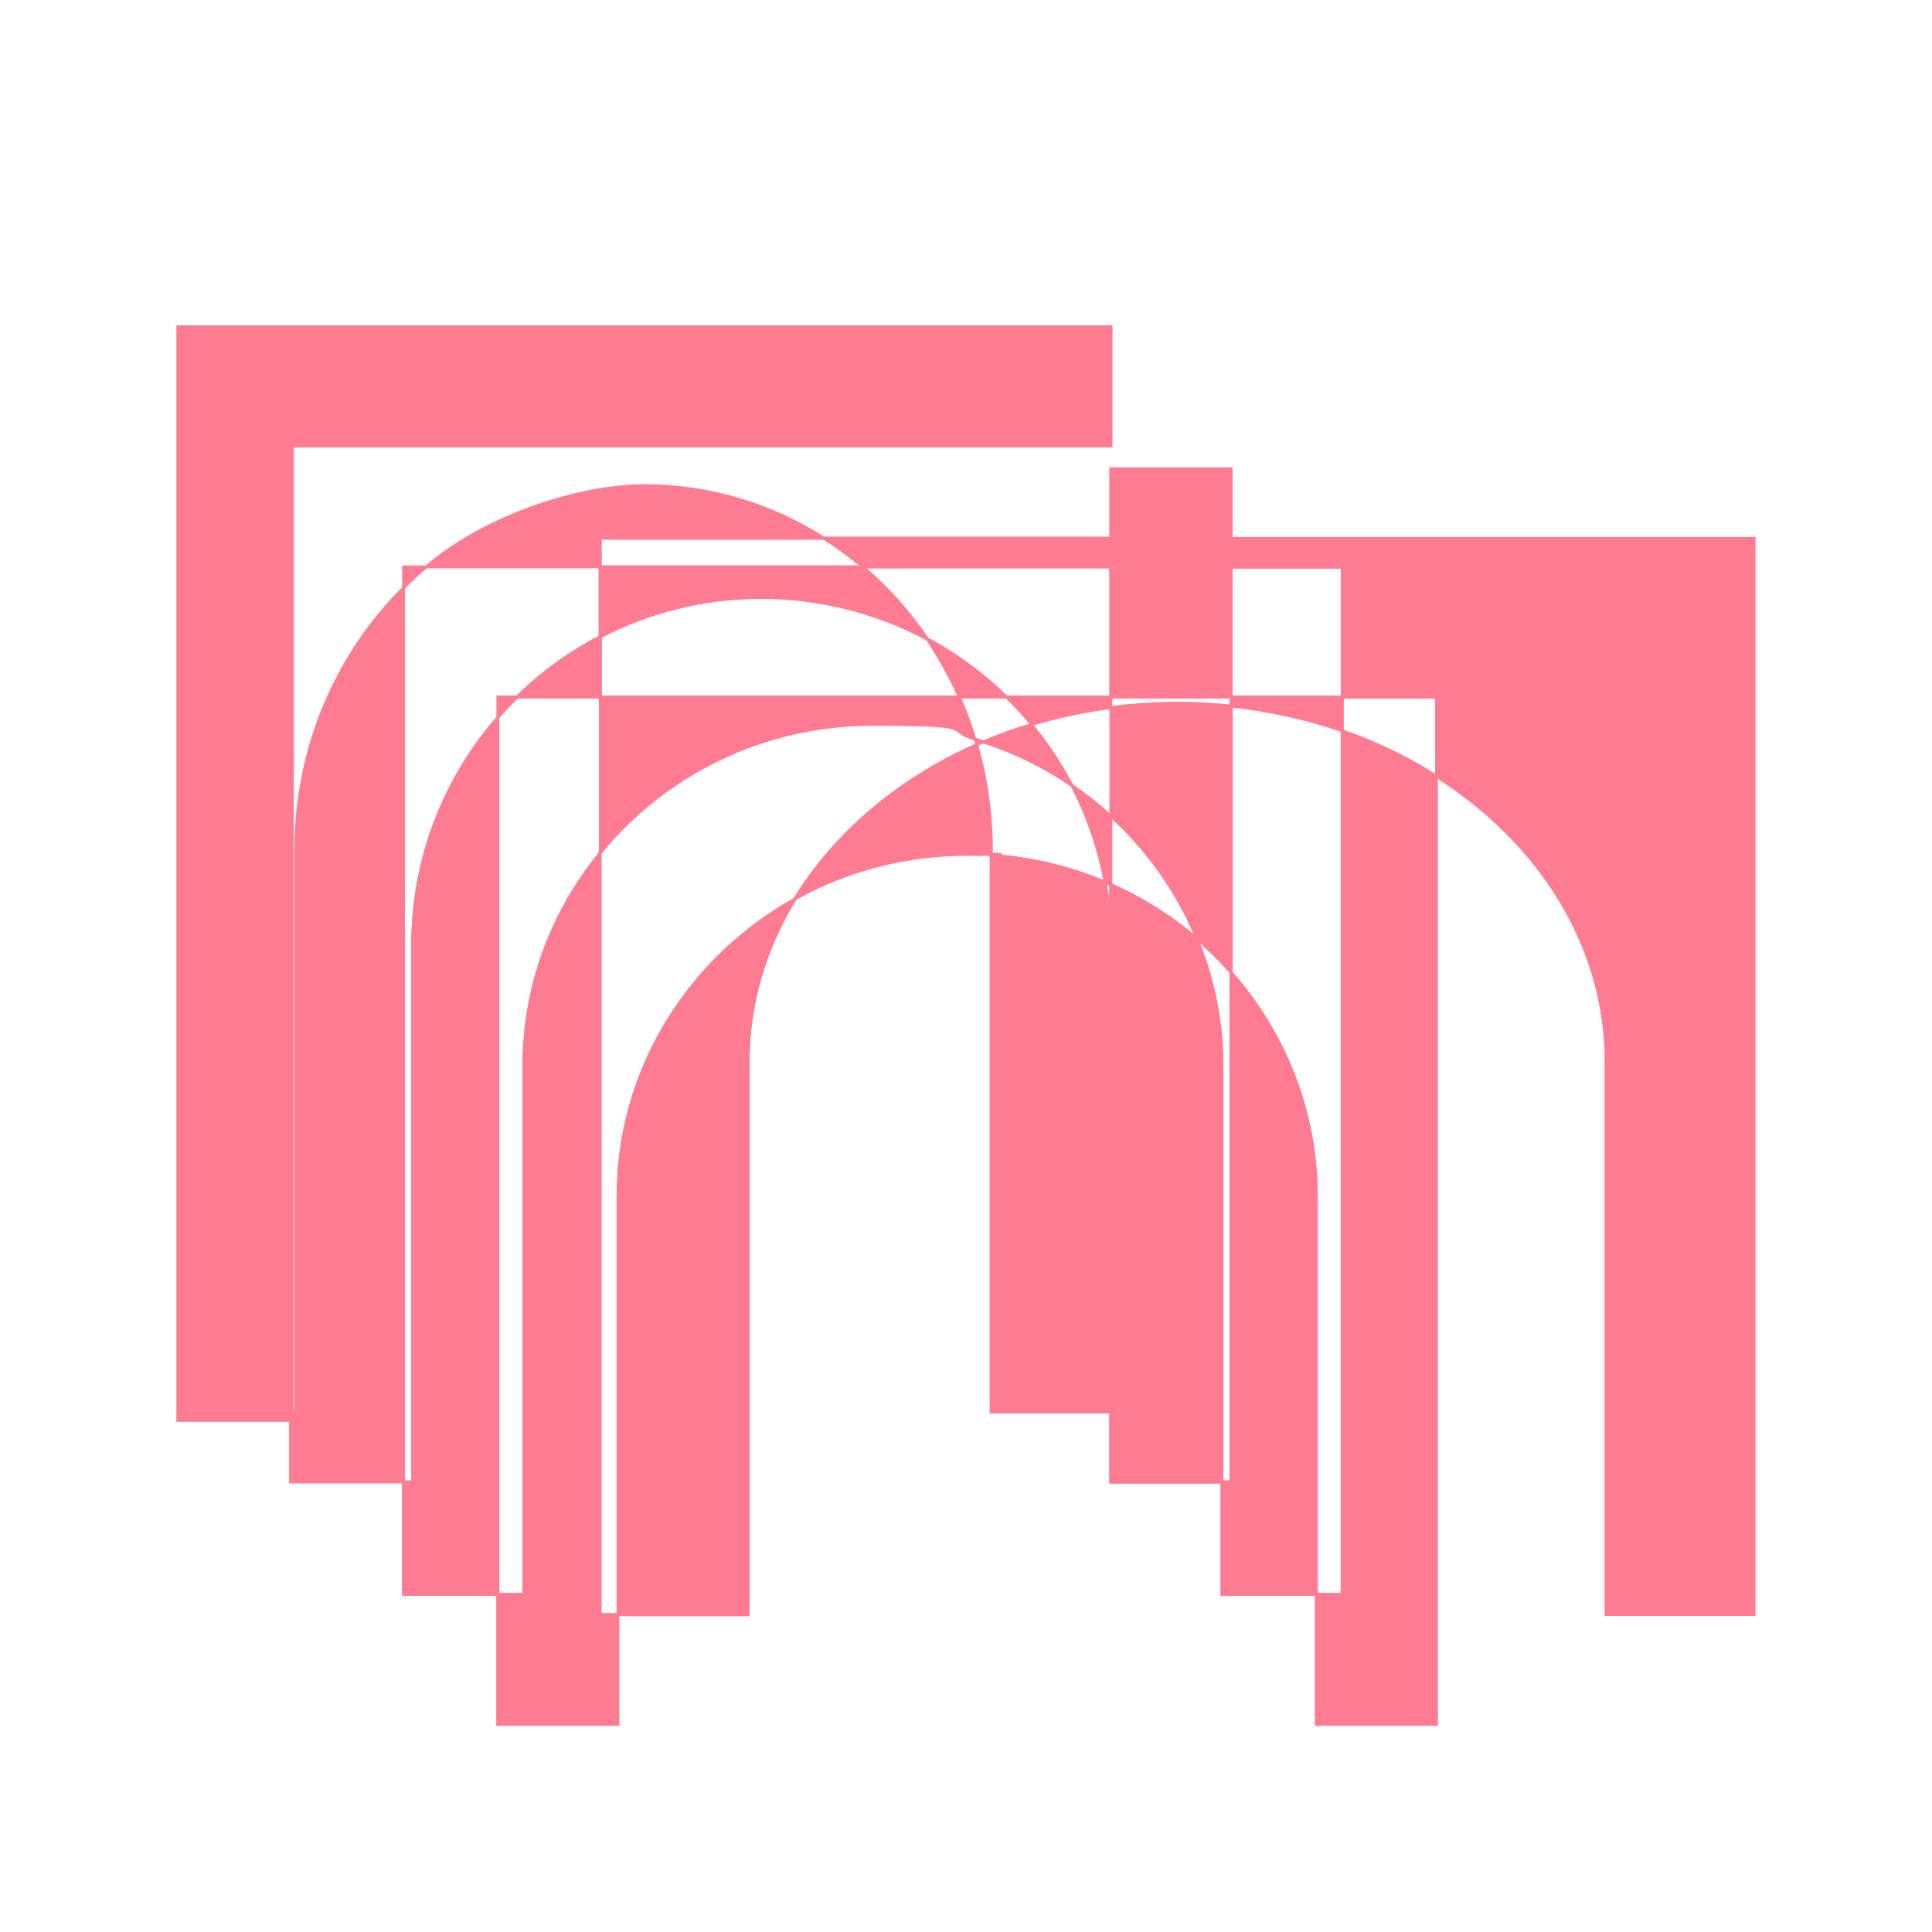 <?xml version="1.0" encoding="UTF-8"?> <svg xmlns="http://www.w3.org/2000/svg" xmlns:xlink="http://www.w3.org/1999/xlink" id="Layer_1" version="1.1" viewBox="0 0 1080 1080"><defs><style> .st0, .st1 { fill: none; } .st2 { fill: #ff7b91; } .st3 { clip-path: url(#clippath-1); } .st1 { stroke: #ff7b91; stroke-miterlimit: 10; stroke-width: 1.6px; } .st4 { clip-path: url(#clippath); } </style><clipPath id="clippath"><rect class="st0" x="98.7" y="181.9" width="882.5" height="782.8"></rect></clipPath><clipPath id="clippath-1"><rect class="st0" x="98.7" y="181.9" width="882.5" height="782.8"></rect></clipPath></defs><polygon class="st2" points="99.6 182.7 99.6 793.9 163.4 793.9 163.4 249.3 621 249.3 621 182.7 99.6 182.7"></polygon><polygon class="st1" points="621 249.3 621 182.7 99.5 182.7 99.5 793.9 163.4 793.9 163.4 249.3 621 249.3"></polygon><path class="st2" d="M669.1,524.9c-14.3-12.3-30.6-22.6-48.2-30.4v33.9c0-12-1.1-23.8-3.2-35.2-19.7-8.3-41.2-13.5-63.6-15v311h66.8v39.3h62.2v-232.2c0-25.2-5-49.2-14-71.2"></path><path class="st1" d="M669.1,524.9c-14.3-12.3-30.6-22.6-48.2-30.4v33.9c0-12-1.1-23.8-3.2-35.2-19.7-8.3-41.2-13.5-63.6-15v311h66.8v39.3h62.2v-232.2c0-25.2-5-49.2-14-71.2h0Z"></path><rect class="st0" x="98.7" y="181.9" width="882.5" height="782.8"></rect><rect class="st2" x="621" y="262.1" width="67.2" height="56.5"></rect><rect class="st1" x="621" y="262.1" width="67.2" height="56.5"></rect><g class="st4"><g><path class="st2" d="M165.4,475.1v314h-3v39.3h63.2v-499.8c-37.1,37-60.2,88.9-60.2,146.4"></path><path class="st1" d="M165.4,475.1v314h-3v39.3h63.2v-499.8c-37.1,37-60.2,88.9-60.2,146.4h0Z"></path><path class="st2" d="M460.8,301c-29.3-18.7-63.7-29.5-100.5-29.5s-88.8,17-122.1,45.4h97.4v-16h125.2,0Z"></path><path class="st1" d="M460.8,301c-29.3-18.7-63.7-29.5-100.5-29.5s-88.8,17-122.1,45.4h97.4v-16h125.2,0Z"></path><path class="st2" d="M345.5,668.9v233.7h72.7v-309c0-32.7,9.4-63.6,26.1-90.9-59,32.9-98.8,95.1-98.8,166.3"></path><path class="st1" d="M345.5,668.9v233.7h72.7v-309c0-32.7,9.4-63.6,26.1-90.9-59,32.9-98.8,95.1-98.8,166.3h0Z"></path><path class="st2" d="M688.2,301v16h62.2v72.7h52.7v44.3c57.6,36.6,94.8,94.4,94.8,159.5v309h82.6V301h-292.2Z"></path><path class="st1" d="M688.2,301v16h62.2v72.7h52.7v44.3c57.6,36.6,94.8,94.4,94.8,159.5v309h82.6V301h-292.2Z"></path><path class="st2" d="M621,316.9v-16h-160.2c7.5,4.8,14.8,10.2,21.6,16h138.6Z"></path><path class="st1" d="M621,316.9v-16h-160.2c7.5,4.8,14.8,10.2,21.6,16h138.6Z"></path><path class="st2" d="M230.7,528.4v300h-5.1v62.8h52.7v-490c-29.7,34.1-47.6,78.6-47.6,127.3"></path><path class="st1" d="M230.7,528.4v300h-5.1v62.8h52.7v-490c-29.7,34.1-47.6,78.6-47.6,127.3h0Z"></path><path class="st2" d="M688.2,543.7v284.7h-5.1v62.8h52.7v-222.3c0-47.9-18-91.6-47.6-125.2"></path><path class="st1" d="M688.2,543.7v284.7h-5.1v62.8h52.7v-222.3c0-47.9-18-91.6-47.6-125.2h0Z"></path><path class="st2" d="M289.1,389.6h46.5v-33.7c-17.1,8.9-32.8,20.3-46.5,33.7"></path><path class="st1" d="M289.1,389.6h46.5v-33.7c-17.1,8.9-32.8,20.3-46.5,33.7Z"></path><path class="st2" d="M225.6,328.6c4-4.1,8.2-8,12.6-11.7h-12.6v11.7Z"></path><path class="st1" d="M225.6,328.6c4-4.1,8.2-8,12.6-11.7h-12.6v11.7Z"></path><path class="st2" d="M536.3,389.6h26.2c-13.1-12.8-28-23.8-44.2-32.5,6.9,10.2,12.9,21.1,18,32.5"></path><path class="st1" d="M536.3,389.6h26.2c-13.1-12.8-28-23.8-44.2-32.5,6.9,10.2,12.9,21.1,18,32.5Z"></path><path class="st2" d="M518.3,357.1c-10.2-15-22.3-28.5-36-40.2h-146.8v39c27-14,57.7-22,90.2-22s64.9,8.4,92.5,23.2"></path><path class="st1" d="M518.3,357.1c-10.2-15-22.3-28.5-36-40.2h-146.8v39c27-14,57.7-22,90.2-22s64.9,8.4,92.5,23.2h0Z"></path></g></g><rect class="st2" x="621" y="316.9" width="67.2" height="72.7"></rect><rect class="st1" x="621" y="316.9" width="67.2" height="72.7"></rect><g class="st3"><g><path class="st2" d="M335.6,476.7c-26.8,32.7-42.8,74.2-42.8,119.5v295h-14.6v72.7h67.2v-61.4h-9.9v-425.8h0Z"></path><path class="st1" d="M335.6,476.7c-26.8,32.7-42.8,74.2-42.8,119.5v295h-14.6v72.7h67.2v-61.4h-9.9v-425.8h0Z"></path><path class="st2" d="M750.4,891.2h-14.6v72.7h67.2V433.9c-16.1-10.2-33.8-18.8-52.7-25.4v482.6Z"></path><path class="st1" d="M750.4,891.2h-14.6v72.7h67.2V433.9c-16.1-10.2-33.8-18.8-52.7-25.4v482.6Z"></path><path class="st2" d="M546,416.3c-43.6,19.3-79.2,49.5-101.7,86.2,28.4-15.9,61.3-24.9,96.4-24.9s9,.2,13.5.5v-3c0-20.4-2.9-40.1-8.2-58.7"></path><path class="st1" d="M546,416.3c-43.6,19.3-79.2,49.5-101.7,86.2,28.4-15.9,61.3-24.9,96.4-24.9s9,.2,13.5.5v-3c0-20.4-2.9-40.1-8.2-58.7h0Z"></path><path class="st2" d="M599.2,439c8.7,16.8,15.1,35,18.6,54.2,1.1.5,2.1.9,3.2,1.4v-38.3c-6.8-6.2-14.1-12-21.8-17.2"></path><path class="st1" d="M599.2,439c8.7,16.8,15.1,35,18.6,54.2,1.1.5,2.1.9,3.2,1.4v-38.3c-6.8-6.2-14.1-12-21.8-17.2Z"></path><path class="st2" d="M546,416.3c1.2-.5,2.5-1.1,3.8-1.6-1.5-.5-3.1-1-4.7-1.5.3,1,.6,2.1.9,3.1"></path><path class="st1" d="M546,416.3c1.2-.5,2.5-1.1,3.8-1.6-1.5-.5-3.1-1-4.7-1.5.3,1,.6,2.1.9,3.1Z"></path><path class="st2" d="M549.7,414.7c17.8,5.8,34.4,14,49.4,24.3-6.3-12.1-13.9-23.5-22.5-34-9.2,2.8-18.2,6-26.9,9.7"></path><path class="st1" d="M549.7,414.7c17.8,5.8,34.4,14,49.4,24.3-6.3-12.1-13.9-23.5-22.5-34-9.2,2.8-18.2,6-26.9,9.7h0Z"></path><path class="st2" d="M278.3,401.1c3.5-4,7.1-7.8,10.8-11.5h-10.8v11.5Z"></path><path class="st1" d="M278.3,401.1c3.5-4,7.1-7.8,10.8-11.5h-10.8v11.5Z"></path><path class="st2" d="M621,395.5v60.7c20.8,19,37.4,42.4,48.2,68.7,6.8,5.8,13.2,12.1,19.1,18.8v-149c-9.9-1-20-1.6-30.2-1.6s-25,.8-37,2.4"></path><path class="st1" d="M621,395.5v60.7c20.8,19,37.4,42.4,48.2,68.7,6.8,5.8,13.2,12.1,19.1,18.8v-149c-9.9-1-20-1.6-30.2-1.6s-25,.8-37,2.4h0Z"></path><path class="st2" d="M688.2,394.7c21.8,2.3,42.6,7,62.2,13.8v-18.9h-62.2v5.1Z"></path><path class="st1" d="M688.2,394.7c21.8,2.3,42.6,7,62.2,13.8v-18.9h-62.2v5.1Z"></path><path class="st2" d="M335.6,389.6v87.1c35.8-43.8,90.7-71.8,152.4-71.8s39,2.9,57,8.3c-2.5-8.1-5.4-16-8.7-23.6h-200.7,0Z"></path><path class="st1" d="M335.6,389.6v87.1c35.8-43.8,90.7-71.8,152.4-71.8s39,2.9,57,8.3c-2.5-8.1-5.4-16-8.7-23.6h-200.7,0Z"></path><path class="st2" d="M576.7,405c14.2-4.3,29-7.5,44.3-9.5v-5.9h-58.4c5,4.9,9.7,10,14.1,15.3"></path><path class="st1" d="M576.7,405c14.2-4.3,29-7.5,44.3-9.5v-5.9h-58.4c5,4.9,9.7,10,14.1,15.3Z"></path></g></g><polygon class="st2" points="99.6 182.7 99.6 793.9 163.4 793.9 163.4 249.3 621 249.3 621 182.7 99.6 182.7"></polygon><rect class="st2" x="621" y="262.1" width="67.2" height="56.5"></rect><rect class="st2" x="621" y="316.9" width="67.2" height="72.7"></rect><path class="st2" d="M750.4,891.2h-14.6v72.7h67.2V433.9c-16.1-10.2-33.8-18.8-52.7-25.4v482.6Z"></path><polygon class="st2" points="99.6 182.7 99.6 793.9 163.4 793.9 163.4 249.3 621 249.3 621 182.7 99.6 182.7"></polygon><polygon class="st1" points="621 249.3 621 182.7 99.5 182.7 99.5 793.9 163.4 793.9 163.4 249.3 621 249.3"></polygon><path class="st2" d="M669.1,524.9c-14.3-12.3-30.6-22.6-48.2-30.4v33.9c0-12-1.1-23.8-3.2-35.2-19.7-8.3-41.2-13.5-63.6-15v311h66.8v39.3h62.2v-232.2c0-25.2-5-49.2-14-71.2"></path><path class="st1" d="M669.1,524.9c-14.3-12.3-30.6-22.6-48.2-30.4v33.9c0-12-1.1-23.8-3.2-35.2-19.7-8.3-41.2-13.5-63.6-15v311h66.8v39.3h62.2v-232.2c0-25.2-5-49.2-14-71.2h0Z"></path><rect class="st0" x="98.7" y="181.9" width="882.5" height="782.8"></rect><rect class="st2" x="621" y="262.1" width="67.2" height="56.5"></rect><rect class="st1" x="621" y="262.1" width="67.2" height="56.5"></rect><path class="st2" d="M345.5,668.9v233.7h72.7v-309c0-32.7,9.4-63.6,26.1-90.9-59,32.9-98.8,95.1-98.8,166.3"></path><path class="st1" d="M345.5,668.9v233.7h72.7v-309c0-32.7,9.4-63.6,26.1-90.9-59,32.9-98.8,95.1-98.8,166.3h0Z"></path><path class="st2" d="M688.2,301v16h62.2v72.7h52.7v44.3c57.6,36.6,94.8,94.4,94.8,159.5v309h82.6V301h-292.2Z"></path><path class="st1" d="M688.2,301v16h62.2v72.7h52.7v44.3c57.6,36.6,94.8,94.4,94.8,159.5v309h82.6V301h-292.2Z"></path><path class="st2" d="M621,316.9v-16h-160.2c7.5,4.8,14.8,10.2,21.6,16h138.6Z"></path><path class="st1" d="M621,316.9v-16h-160.2c7.5,4.8,14.8,10.2,21.6,16h138.6Z"></path><path class="st2" d="M230.7,528.4v300h-5.1v62.8h52.7v-490c-29.7,34.1-47.6,78.6-47.6,127.3"></path><path class="st1" d="M230.7,528.4v300h-5.1v62.8h52.7v-490c-29.7,34.1-47.6,78.6-47.6,127.3h0Z"></path><path class="st2" d="M688.2,543.7v284.7h-5.1v62.8h52.7v-222.3c0-47.9-18-91.6-47.6-125.2"></path><path class="st1" d="M688.2,543.7v284.7h-5.1v62.8h52.7v-222.3c0-47.9-18-91.6-47.6-125.2h0Z"></path><path class="st2" d="M289.1,389.6h46.5v-33.7c-17.1,8.9-32.8,20.3-46.5,33.7"></path><path class="st1" d="M289.1,389.6h46.5v-33.7c-17.1,8.9-32.8,20.3-46.5,33.7Z"></path><path class="st2" d="M536.3,389.6h26.2c-13.1-12.8-28-23.8-44.2-32.5,6.9,10.2,12.9,21.1,18,32.5"></path><path class="st1" d="M536.3,389.6h26.2c-13.1-12.8-28-23.8-44.2-32.5,6.9,10.2,12.9,21.1,18,32.5Z"></path><path class="st2" d="M518.3,357.1c-10.2-15-22.3-28.5-36-40.2h-146.8v39c27-14,57.7-22,90.2-22s64.9,8.4,92.5,23.2"></path><path class="st1" d="M518.3,357.1c-10.2-15-22.3-28.5-36-40.2h-146.8v39c27-14,57.7-22,90.2-22s64.9,8.4,92.5,23.2h0Z"></path><rect class="st0" x="98.7" y="181.9" width="882.5" height="782.8"></rect><rect class="st2" x="621" y="316.9" width="67.2" height="72.7"></rect><rect class="st1" x="621" y="316.9" width="67.2" height="72.7"></rect></svg> 